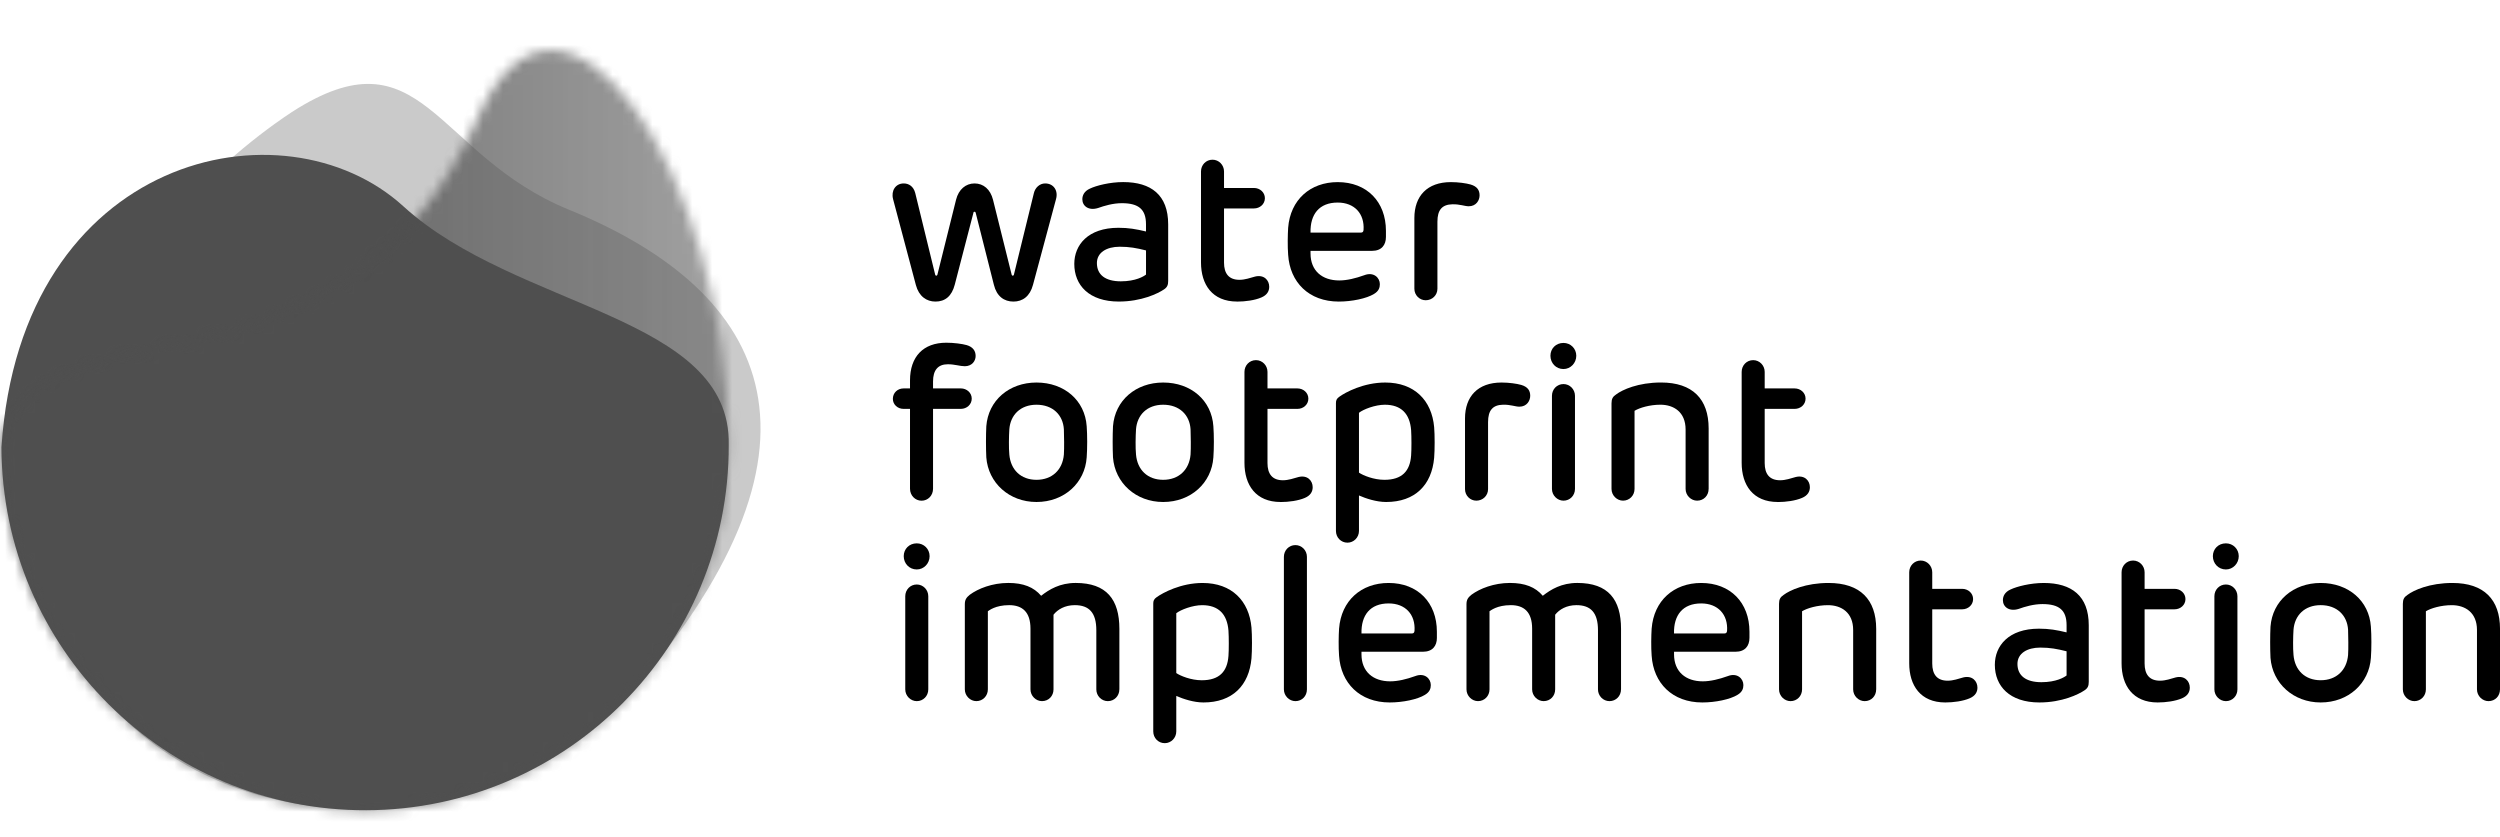 <svg xmlns="http://www.w3.org/2000/svg" width="251" height="84" viewBox="0 0 251 84" fill="none"><g clip-path="url(#clip0_1427_6723)"><path d="M97.954 21.343C97.933 21.278 97.89 21.256 97.845 21.256C97.799 21.256 97.737 21.278 97.737 21.343L95.86 28.573C95.555 29.752 94.879 30.278 93.918 30.278C93.024 30.278 92.26 29.754 91.955 28.619L89.664 19.989C89.446 19.137 89.925 18.417 90.733 18.417C91.235 18.417 91.714 18.701 91.889 19.378L93.896 27.591C93.916 27.656 93.96 27.679 94.004 27.679C94.047 27.679 94.091 27.656 94.112 27.591L95.988 20.055C96.249 19.007 96.97 18.417 97.843 18.417C98.737 18.417 99.435 19.007 99.698 20.055L101.574 27.591C101.595 27.656 101.639 27.679 101.682 27.679C101.726 27.679 101.77 27.656 101.792 27.591L103.799 19.4C103.93 18.832 104.388 18.417 104.934 18.417C105.785 18.417 106.264 19.138 106.025 19.989L103.713 28.596C103.408 29.754 102.666 30.278 101.75 30.278C100.812 30.278 100.071 29.754 99.787 28.596L97.954 21.343Z" fill="black"></path><path d="M117.285 28.201C117.285 28.594 117.198 28.835 116.87 29.054C116.26 29.469 114.602 30.276 112.332 30.276C109.343 30.276 107.859 28.638 107.859 26.496C107.859 24.596 109.233 22.87 112.288 22.87C113.313 22.87 114.056 23.001 115.058 23.24V22.519C115.058 21.034 114.338 20.4 112.637 20.4C111.742 20.4 110.869 20.662 110.259 20.88C109.298 21.186 108.667 20.683 108.667 20.007C108.667 19.636 108.841 19.198 109.43 18.936C110.063 18.63 111.437 18.281 112.769 18.281C115.562 18.281 117.285 19.57 117.285 22.519V28.198V28.201ZM115.06 27.567V25.142C114.099 24.901 113.402 24.772 112.42 24.772C111.09 24.772 110.129 25.362 110.129 26.411C110.129 27.59 110.98 28.245 112.529 28.245C114.033 28.245 114.842 27.742 115.06 27.567Z" fill="black"></path><path d="M124.201 30.276C121.713 30.276 120.58 28.572 120.58 26.344V17.213C120.58 16.558 121.082 16.034 121.736 16.034C122.369 16.034 122.892 16.558 122.892 17.213V18.873H125.903C126.492 18.873 126.995 19.31 126.995 19.9C126.995 20.49 126.492 20.927 125.903 20.927H122.892V26.367C122.892 27.459 123.372 28.093 124.442 28.093C125.009 28.093 125.533 27.895 126.013 27.766C126.907 27.548 127.43 28.136 127.43 28.793C127.43 29.23 127.212 29.623 126.646 29.864C125.992 30.149 125.031 30.28 124.201 30.28V30.276Z" fill="black"></path><path d="M139.148 23.789C139.148 24.597 138.712 25.186 137.751 25.186H131.577V25.448C131.577 27.195 132.756 28.157 134.457 28.157C135.242 28.157 136.115 27.939 136.966 27.633C137.927 27.261 138.537 27.895 138.537 28.529C138.537 28.879 138.429 29.228 137.948 29.513C137.207 29.972 135.723 30.278 134.414 30.278C131.403 30.278 129.506 28.334 129.33 25.581C129.263 24.751 129.286 23.549 129.33 22.871C129.548 20.054 131.554 18.284 134.304 18.284C137.228 18.284 139.148 20.249 139.148 23.177V23.789ZM136.639 23.352C136.813 23.352 136.879 23.265 136.9 23.09C137.01 21.451 135.985 20.337 134.304 20.337C132.449 20.337 131.534 21.516 131.577 23.352H136.639Z" fill="black"></path><path d="M148.55 19.617C148.55 20.097 148.222 20.709 147.458 20.709C147.066 20.709 146.541 20.49 145.823 20.511C144.798 20.534 144.317 21.058 144.317 22.258V28.987C144.317 29.642 143.793 30.145 143.138 30.145C142.528 30.145 142.003 29.642 142.003 28.987V21.888C142.003 19.682 143.29 18.284 145.668 18.284C146.409 18.284 147.195 18.394 147.654 18.525C148.308 18.723 148.55 19.093 148.55 19.617Z" fill="black"></path><path d="M91.365 38.188C91.365 35.807 92.696 34.409 95.009 34.409C95.773 34.409 96.601 34.519 97.06 34.65C97.649 34.825 97.954 35.197 97.954 35.742C97.954 36.245 97.583 36.769 96.863 36.769C96.383 36.769 95.859 36.572 95.161 36.572C94.157 36.572 93.677 37.183 93.677 38.298V38.996H96.47C97.06 38.996 97.562 39.433 97.562 40.024C97.562 40.614 97.06 41.051 96.47 41.051H93.677V49.069C93.677 49.746 93.175 50.271 92.521 50.271C91.888 50.271 91.365 49.746 91.365 49.069V41.051H90.711C90.122 41.051 89.643 40.614 89.643 40.046C89.643 39.435 90.122 38.998 90.711 38.998H91.365V38.188Z" fill="black"></path><path d="M109.104 42.798C109.17 43.671 109.17 45.027 109.104 45.921C108.93 48.477 106.857 50.4 104.064 50.4C101.314 50.4 99.22 48.477 99.025 45.921C98.981 45.025 98.981 43.671 99.025 42.798C99.222 40.198 101.316 38.406 104.064 38.406C106.857 38.406 108.928 40.197 109.104 42.798ZM101.337 43.103C101.293 43.781 101.271 44.981 101.337 45.638C101.468 47.167 102.493 48.173 104.064 48.173C105.635 48.173 106.683 47.168 106.813 45.638C106.857 44.983 106.836 43.781 106.813 43.103C106.726 41.662 105.701 40.635 104.064 40.635C102.449 40.635 101.445 41.662 101.337 43.103Z" fill="black"></path><path d="M121.823 42.798C121.889 43.671 121.889 45.027 121.823 45.921C121.649 48.477 119.576 50.4 116.783 50.4C114.033 50.4 111.939 48.477 111.744 45.921C111.7 45.025 111.7 43.671 111.744 42.798C111.941 40.198 114.035 38.406 116.783 38.406C119.576 38.406 121.649 40.197 121.823 42.798ZM114.056 43.103C114.012 43.781 113.989 44.981 114.056 45.638C114.186 47.167 115.212 48.173 116.783 48.173C118.353 48.173 119.401 47.168 119.532 45.638C119.576 44.983 119.555 43.781 119.532 43.103C119.445 41.662 118.42 40.635 116.783 40.635C115.168 40.635 114.165 41.662 114.056 43.103Z" fill="black"></path><path d="M128.566 50.4C126.079 50.4 124.944 48.695 124.944 46.468V37.337C124.944 36.682 125.446 36.158 126.1 36.158C126.733 36.158 127.256 36.682 127.256 37.337V38.998H130.267C130.857 38.998 131.359 39.435 131.359 40.025C131.359 40.616 130.857 41.052 130.267 41.052H127.256V46.492C127.256 47.584 127.736 48.218 128.805 48.218C129.371 48.218 129.896 48.021 130.376 47.891C131.27 47.673 131.793 48.263 131.793 48.918C131.793 49.355 131.575 49.748 131.007 49.989C130.353 50.272 129.392 50.405 128.562 50.405L128.566 50.4Z" fill="black"></path><path d="M139.168 50.4C138.186 50.4 137.138 50.051 136.441 49.745V53.305C136.441 53.96 135.918 54.484 135.285 54.484C134.631 54.484 134.129 53.96 134.129 53.305V40.481C134.129 40.197 134.193 40.022 134.478 39.826C135.088 39.389 136.899 38.406 139.081 38.406C142.004 38.406 143.75 40.197 143.989 42.885C144.055 43.65 144.055 45.179 143.989 45.965C143.748 48.695 142.069 50.4 139.168 50.4ZM139.037 40.635C138.076 40.635 136.877 41.094 136.441 41.444V47.451C136.856 47.736 137.925 48.173 138.993 48.173C140.761 48.173 141.567 47.299 141.677 45.725C141.72 45.135 141.72 43.868 141.677 43.191C141.546 41.531 140.673 40.635 139.037 40.635Z" fill="black"></path><path d="M153.634 39.739C153.634 40.219 153.306 40.831 152.542 40.831C152.15 40.831 151.625 40.612 150.907 40.633C149.882 40.656 149.401 41.18 149.401 42.382V49.109C149.401 49.764 148.877 50.267 148.222 50.267C147.612 50.267 147.087 49.764 147.087 49.109V42.01C147.087 39.804 148.374 38.406 150.752 38.406C151.493 38.406 152.279 38.516 152.738 38.647C153.392 38.844 153.634 39.215 153.634 39.739Z" fill="black"></path><path d="M156.972 37.052C156.209 37.052 155.663 36.441 155.663 35.719C155.663 34.998 156.209 34.43 156.972 34.43C157.693 34.43 158.259 34.998 158.259 35.719C158.259 36.441 157.693 37.052 156.972 37.052ZM158.128 39.739V49.088C158.128 49.743 157.626 50.267 156.972 50.267C156.362 50.267 155.816 49.743 155.816 49.088V39.739C155.816 39.084 156.319 38.56 156.972 38.56C157.605 38.56 158.128 39.084 158.128 39.739Z" fill="black"></path><path d="M171.546 49.088C171.546 49.743 171.066 50.267 170.39 50.267C169.78 50.267 169.234 49.743 169.234 49.088V43.124C169.234 41.377 168.055 40.633 166.704 40.633C165.635 40.633 164.61 40.939 164.108 41.245V49.087C164.108 49.742 163.606 50.266 162.952 50.266C162.342 50.266 161.796 49.742 161.796 49.087V40.501C161.796 40.041 161.927 39.823 162.254 39.605C162.887 39.124 164.479 38.403 166.77 38.403C169.933 38.403 171.548 40.062 171.548 43.013V49.087L171.546 49.088Z" fill="black"></path><path d="M178.485 50.4C175.997 50.4 174.863 48.695 174.863 46.468V37.337C174.863 36.682 175.365 36.158 176.019 36.158C176.652 36.158 177.175 36.682 177.175 37.337V38.998H180.186C180.776 38.998 181.278 39.435 181.278 40.025C181.278 40.616 180.776 41.052 180.186 41.052H177.175V46.492C177.175 47.584 177.655 48.218 178.724 48.218C179.29 48.218 179.815 48.021 180.294 47.891C181.189 47.673 181.712 48.263 181.712 48.918C181.712 49.355 181.494 49.748 180.926 49.989C180.272 50.272 179.311 50.405 178.483 50.405L178.485 50.4Z" fill="black"></path><path d="M92.044 57.174C91.28 57.174 90.734 56.563 90.734 55.841C90.734 55.12 91.28 54.552 92.044 54.552C92.764 54.552 93.332 55.12 93.332 55.841C93.332 56.563 92.765 57.174 92.044 57.174ZM93.2 59.863V69.215C93.2 69.87 92.698 70.394 92.044 70.394C91.432 70.394 90.888 69.87 90.888 69.215V59.863C90.888 59.208 91.39 58.683 92.044 58.683C92.677 58.683 93.2 59.208 93.2 59.863Z" fill="black"></path><path d="M112.383 69.215C112.383 69.87 111.881 70.394 111.227 70.394C110.594 70.394 110.071 69.87 110.071 69.215V63.271C110.071 61.522 109.351 60.757 107.911 60.757C106.907 60.757 106.186 61.194 105.772 61.718V69.213C105.772 69.868 105.292 70.393 104.616 70.393C104.004 70.393 103.46 69.868 103.46 69.213V63.117C103.46 61.456 102.652 60.757 101.32 60.757C99.924 60.757 99.291 61.304 99.181 61.368V69.213C99.181 69.868 98.679 70.393 98.025 70.393C97.415 70.393 96.869 69.868 96.869 69.213V60.67C96.869 60.21 97.022 59.992 97.371 59.709C98.201 59.097 99.619 58.528 101.235 58.528C102.741 58.528 103.787 58.944 104.53 59.817C105.337 59.183 106.408 58.528 108 58.528C111.098 58.528 112.386 60.189 112.386 63.14V69.215H112.383Z" fill="black"></path><path d="M120.828 70.527C119.846 70.527 118.798 70.177 118.099 69.872V73.434C118.099 74.089 117.576 74.614 116.943 74.614C116.288 74.614 115.787 74.09 115.787 73.434V60.607C115.787 60.322 115.853 60.147 116.136 59.952C116.746 59.515 118.558 58.531 120.74 58.531C123.664 58.531 125.411 60.324 125.65 63.01C125.715 63.775 125.715 65.305 125.65 66.092C125.41 68.824 123.729 70.527 120.828 70.527ZM120.697 60.759C119.736 60.759 118.537 61.218 118.099 61.567V67.576C118.514 67.861 119.583 68.298 120.653 68.298C122.421 68.298 123.228 67.424 123.338 65.851C123.382 65.26 123.382 63.994 123.338 63.316C123.207 61.655 122.334 60.759 120.697 60.759Z" fill="black"></path><path d="M131.215 55.908V69.215C131.215 69.87 130.736 70.394 130.059 70.394C129.447 70.394 128.903 69.87 128.903 69.215V55.908C128.903 55.253 129.405 54.727 130.059 54.727C130.692 54.727 131.215 55.251 131.215 55.908Z" fill="black"></path><path d="M144.265 64.036C144.265 64.844 143.829 65.435 142.868 65.435H136.693V65.697C136.693 67.445 137.871 68.406 139.573 68.406C140.359 68.406 141.231 68.188 142.082 67.882C143.042 67.51 143.653 68.144 143.653 68.778C143.653 69.128 143.543 69.477 143.063 69.762C142.321 70.221 140.837 70.527 139.528 70.527C136.517 70.527 134.618 68.583 134.442 65.828C134.376 64.998 134.398 63.796 134.442 63.119C134.66 60.299 136.668 58.53 139.418 58.53C142.342 58.53 144.263 60.497 144.263 63.424V64.036H144.265ZM141.756 63.599C141.93 63.599 141.996 63.512 142.017 63.337C142.127 61.699 141.1 60.584 139.421 60.584C137.566 60.584 136.649 61.765 136.693 63.599H141.756Z" fill="black"></path><path d="M162.749 69.215C162.749 69.87 162.247 70.394 161.593 70.394C160.96 70.394 160.437 69.87 160.437 69.215V63.271C160.437 61.522 159.717 60.757 158.277 60.757C157.273 60.757 156.553 61.194 156.138 61.718V69.213C156.138 69.868 155.658 70.393 154.982 70.393C154.371 70.393 153.826 69.868 153.826 69.213V63.117C153.826 61.456 153.019 60.757 151.687 60.757C150.29 60.757 149.657 61.304 149.547 61.368V69.213C149.547 69.868 149.045 70.393 148.391 70.393C147.779 70.393 147.235 69.868 147.235 69.213V60.67C147.235 60.21 147.389 59.992 147.737 59.709C148.567 59.097 149.985 58.528 151.601 58.528C153.107 58.528 154.155 58.944 154.896 59.817C155.703 59.183 156.772 58.528 158.366 58.528C161.464 58.528 162.752 60.189 162.752 63.14V69.215H162.749Z" fill="black"></path><path d="M175.646 64.036C175.646 64.844 175.21 65.435 174.249 65.435H168.074V65.697C168.074 67.445 169.252 68.406 170.954 68.406C171.74 68.406 172.612 68.188 173.465 67.882C174.425 67.51 175.036 68.144 175.036 68.778C175.036 69.128 174.926 69.477 174.446 69.762C173.704 70.221 172.22 70.527 170.911 70.527C167.899 70.527 166.001 68.583 165.825 65.828C165.759 64.998 165.781 63.796 165.825 63.119C166.043 60.299 168.051 58.53 170.801 58.53C173.725 58.53 175.646 60.497 175.646 63.424V64.036ZM173.135 63.599C173.31 63.599 173.376 63.512 173.397 63.337C173.507 61.699 172.48 60.584 170.799 60.584C168.944 60.584 168.027 61.765 168.071 63.599H173.135Z" fill="black"></path><path d="M188.368 69.215C188.368 69.87 187.889 70.394 187.213 70.394C186.601 70.394 186.057 69.87 186.057 69.215V63.25C186.057 61.501 184.878 60.759 183.525 60.759C182.456 60.759 181.429 61.064 180.927 61.37V69.215C180.927 69.87 180.425 70.394 179.771 70.394C179.159 70.394 178.615 69.87 178.615 69.215V60.628C178.615 60.168 178.746 59.95 179.074 59.731C179.707 59.251 181.3 58.53 183.591 58.53C186.756 58.53 188.37 60.191 188.37 63.141V69.217L188.368 69.215Z" fill="black"></path><path d="M195.308 70.527C192.82 70.527 191.685 68.822 191.685 66.593V57.459C191.685 56.804 192.187 56.278 192.841 56.278C193.473 56.278 193.997 56.802 193.997 57.459V59.12H197.008C197.597 59.12 198.099 59.557 198.099 60.147C198.099 60.738 197.597 61.174 197.008 61.174H193.997V66.616C193.997 67.708 194.476 68.342 195.546 68.342C196.113 68.342 196.638 68.144 197.117 68.013C198.012 67.795 198.535 68.385 198.535 69.04C198.535 69.477 198.317 69.87 197.749 70.111C197.093 70.394 196.134 70.527 195.304 70.527H195.308Z" fill="black"></path><path d="M209.711 68.45C209.711 68.843 209.624 69.084 209.296 69.302C208.686 69.718 207.026 70.527 204.756 70.527C201.766 70.527 200.282 68.888 200.282 66.747C200.282 64.846 201.658 63.119 204.712 63.119C205.738 63.119 206.48 63.25 207.485 63.491V62.769C207.485 61.283 206.764 60.65 205.063 60.65C204.168 60.65 203.295 60.912 202.685 61.131C201.724 61.436 201.091 60.933 201.091 60.257C201.091 59.885 201.265 59.449 201.855 59.186C202.488 58.881 203.863 58.531 205.194 58.531C207.987 58.531 209.711 59.821 209.711 62.771V68.453V68.45ZM207.485 67.816V65.39C206.524 65.149 205.826 65.018 204.843 65.018C203.511 65.018 202.552 65.608 202.552 66.656C202.552 67.837 203.403 68.492 204.953 68.492C206.459 68.492 207.267 67.991 207.485 67.816Z" fill="black"></path><path d="M216.629 70.527C214.141 70.527 213.006 68.822 213.006 66.593V57.459C213.006 56.804 213.508 56.278 214.162 56.278C214.795 56.278 215.318 56.802 215.318 57.459V59.12H218.329C218.918 59.12 219.42 59.557 219.42 60.147C219.42 60.738 218.918 61.174 218.329 61.174H215.318V66.616C215.318 67.708 215.797 68.342 216.868 68.342C217.434 68.342 217.959 68.144 218.439 68.013C219.333 67.795 219.856 68.385 219.856 69.04C219.856 69.477 219.638 69.87 219.07 70.111C218.414 70.394 217.455 70.527 216.626 70.527H216.629Z" fill="black"></path><path d="M223.481 57.174C222.718 57.174 222.172 56.563 222.172 55.841C222.172 55.12 222.718 54.552 223.481 54.552C224.201 54.552 224.77 55.12 224.77 55.841C224.77 56.563 224.203 57.174 223.481 57.174ZM224.637 59.863V69.215C224.637 69.87 224.135 70.394 223.481 70.394C222.869 70.394 222.325 69.87 222.325 69.215V59.863C222.325 59.208 222.827 58.683 223.481 58.683C224.114 58.683 224.637 59.208 224.637 59.863Z" fill="black"></path><path d="M238.038 62.921C238.104 63.795 238.104 65.15 238.038 66.046C237.863 68.604 235.79 70.527 232.997 70.527C230.248 70.527 228.152 68.604 227.957 66.046C227.913 65.15 227.913 63.796 227.957 62.921C228.153 60.32 230.248 58.53 232.997 58.53C235.79 58.53 237.863 60.322 238.038 62.921ZM230.268 63.227C230.225 63.905 230.202 65.107 230.268 65.762C230.399 67.292 231.424 68.296 232.997 68.296C234.57 68.296 235.616 67.292 235.747 65.762C235.79 65.107 235.768 63.905 235.747 63.227C235.659 61.784 234.634 60.757 232.997 60.757C231.383 60.757 230.378 61.784 230.268 63.227Z" fill="black"></path><path d="M251 69.215C251 69.87 250.521 70.394 249.844 70.394C249.232 70.394 248.688 69.87 248.688 69.215V63.25C248.688 61.501 247.51 60.759 246.157 60.759C245.088 60.759 244.061 61.064 243.559 61.37V69.215C243.559 69.87 243.057 70.394 242.403 70.394C241.791 70.394 241.247 69.87 241.247 69.215V60.628C241.247 60.168 241.378 59.95 241.706 59.731C242.338 59.251 243.932 58.53 246.223 58.53C249.387 58.53 251.002 60.191 251.002 63.141V69.217L251 69.215Z" fill="black"></path><mask id="mask0_1427_6723" style="mask-type:luminance" maskUnits="userSpaceOnUse" x="-34" y="-34" width="151" height="152"><path d="M41.355 -33.382L-33.78 41.852L41.314 117.128L116.449 41.895L41.355 -33.382Z" fill="url(#paint0_linear_1427_6723)"></path></mask><g mask="url(#mask0_1427_6723)"><path opacity="0.3" d="M57.112 21.049C77.482 29.367 85.309 44.82 62.435 70.651C48.01 84.908 22.323 85.025 9.789 69.231C-5.705 49.705 12.02 22.689 29.279 11.264C42.451 2.77 43.566 15.517 57.112 21.049Z" fill="#4F4F4F"></path></g><mask id="mask1_1427_6723" style="mask-type:luminance" maskUnits="userSpaceOnUse" x="-2" y="-8" width="77" height="94"><path d="M73.829 -7.409L-1.67 -7.166L-1.374 85.167L74.125 84.924L73.829 -7.409Z" fill="url(#paint1_linear_1427_6723)"></path></mask><g mask="url(#mask1_1427_6723)"><path d="M36.772 81.348C16.609 81.413 0.21 65.097 0.146 44.907C2.088 15.473 28.504 9.778 40.5 20.714C51.866 31.076 73.428 31.635 73.165 44.672C73.23 64.862 56.936 81.283 36.772 81.348Z" fill="#4F4F4F"></path></g><mask id="mask2_1427_6723" style="mask-type:luminance" maskUnits="userSpaceOnUse" x="-7" y="-1" width="87" height="86"><path d="M79.529 -0.484H-6.191V84.672H79.529V-0.484Z" fill="url(#paint2_linear_1427_6723)"></path></mask><g mask="url(#mask2_1427_6723)"><g style="mix-blend-mode:multiply"><mask id="mask3_1427_6723" style="mask-type:luminance" maskUnits="userSpaceOnUse" x="0" y="5" width="74" height="77"><path d="M0.194 44.816C0.194 64.992 16.528 81.348 36.676 81.348C56.823 81.348 73.159 64.992 73.159 44.816C73.159 17.448 56.342 -7.261 47.973 11.809C34.238 43.102 2.158 28.893 0.194 44.816Z" fill="white"></path></mask><g mask="url(#mask3_1427_6723)"><path d="M76.031 0.444H0.001V83.445H76.031V0.444Z" fill="#4F4F4F"></path></g></g></g></g><defs><linearGradient id="paint0_linear_1427_6723" x1="65.724" y1="17.531" x2="14.112" y2="69.047" gradientUnits="userSpaceOnUse"><stop stop-color="#CCCCCC"></stop><stop offset="1" stop-color="#808080"></stop></linearGradient><linearGradient id="paint1_linear_1427_6723" x1="35.612" y1="10.161" x2="35.853" y2="85.115" gradientUnits="userSpaceOnUse"><stop stop-color="#4D4D4D"></stop><stop offset="1" stop-color="#CCCCCC"></stop></linearGradient><linearGradient id="paint2_linear_1427_6723" x1="-6.191" y1="42.094" x2="79.529" y2="42.094" gradientUnits="userSpaceOnUse"><stop stop-color="white"></stop><stop offset="1" stop-color="white" stop-opacity="0.5"></stop></linearGradient><clipPath id="clip0_1427_6723"><rect width="251" height="83" fill="white" transform="translate(0 0.444)"></rect></clipPath></defs></svg>